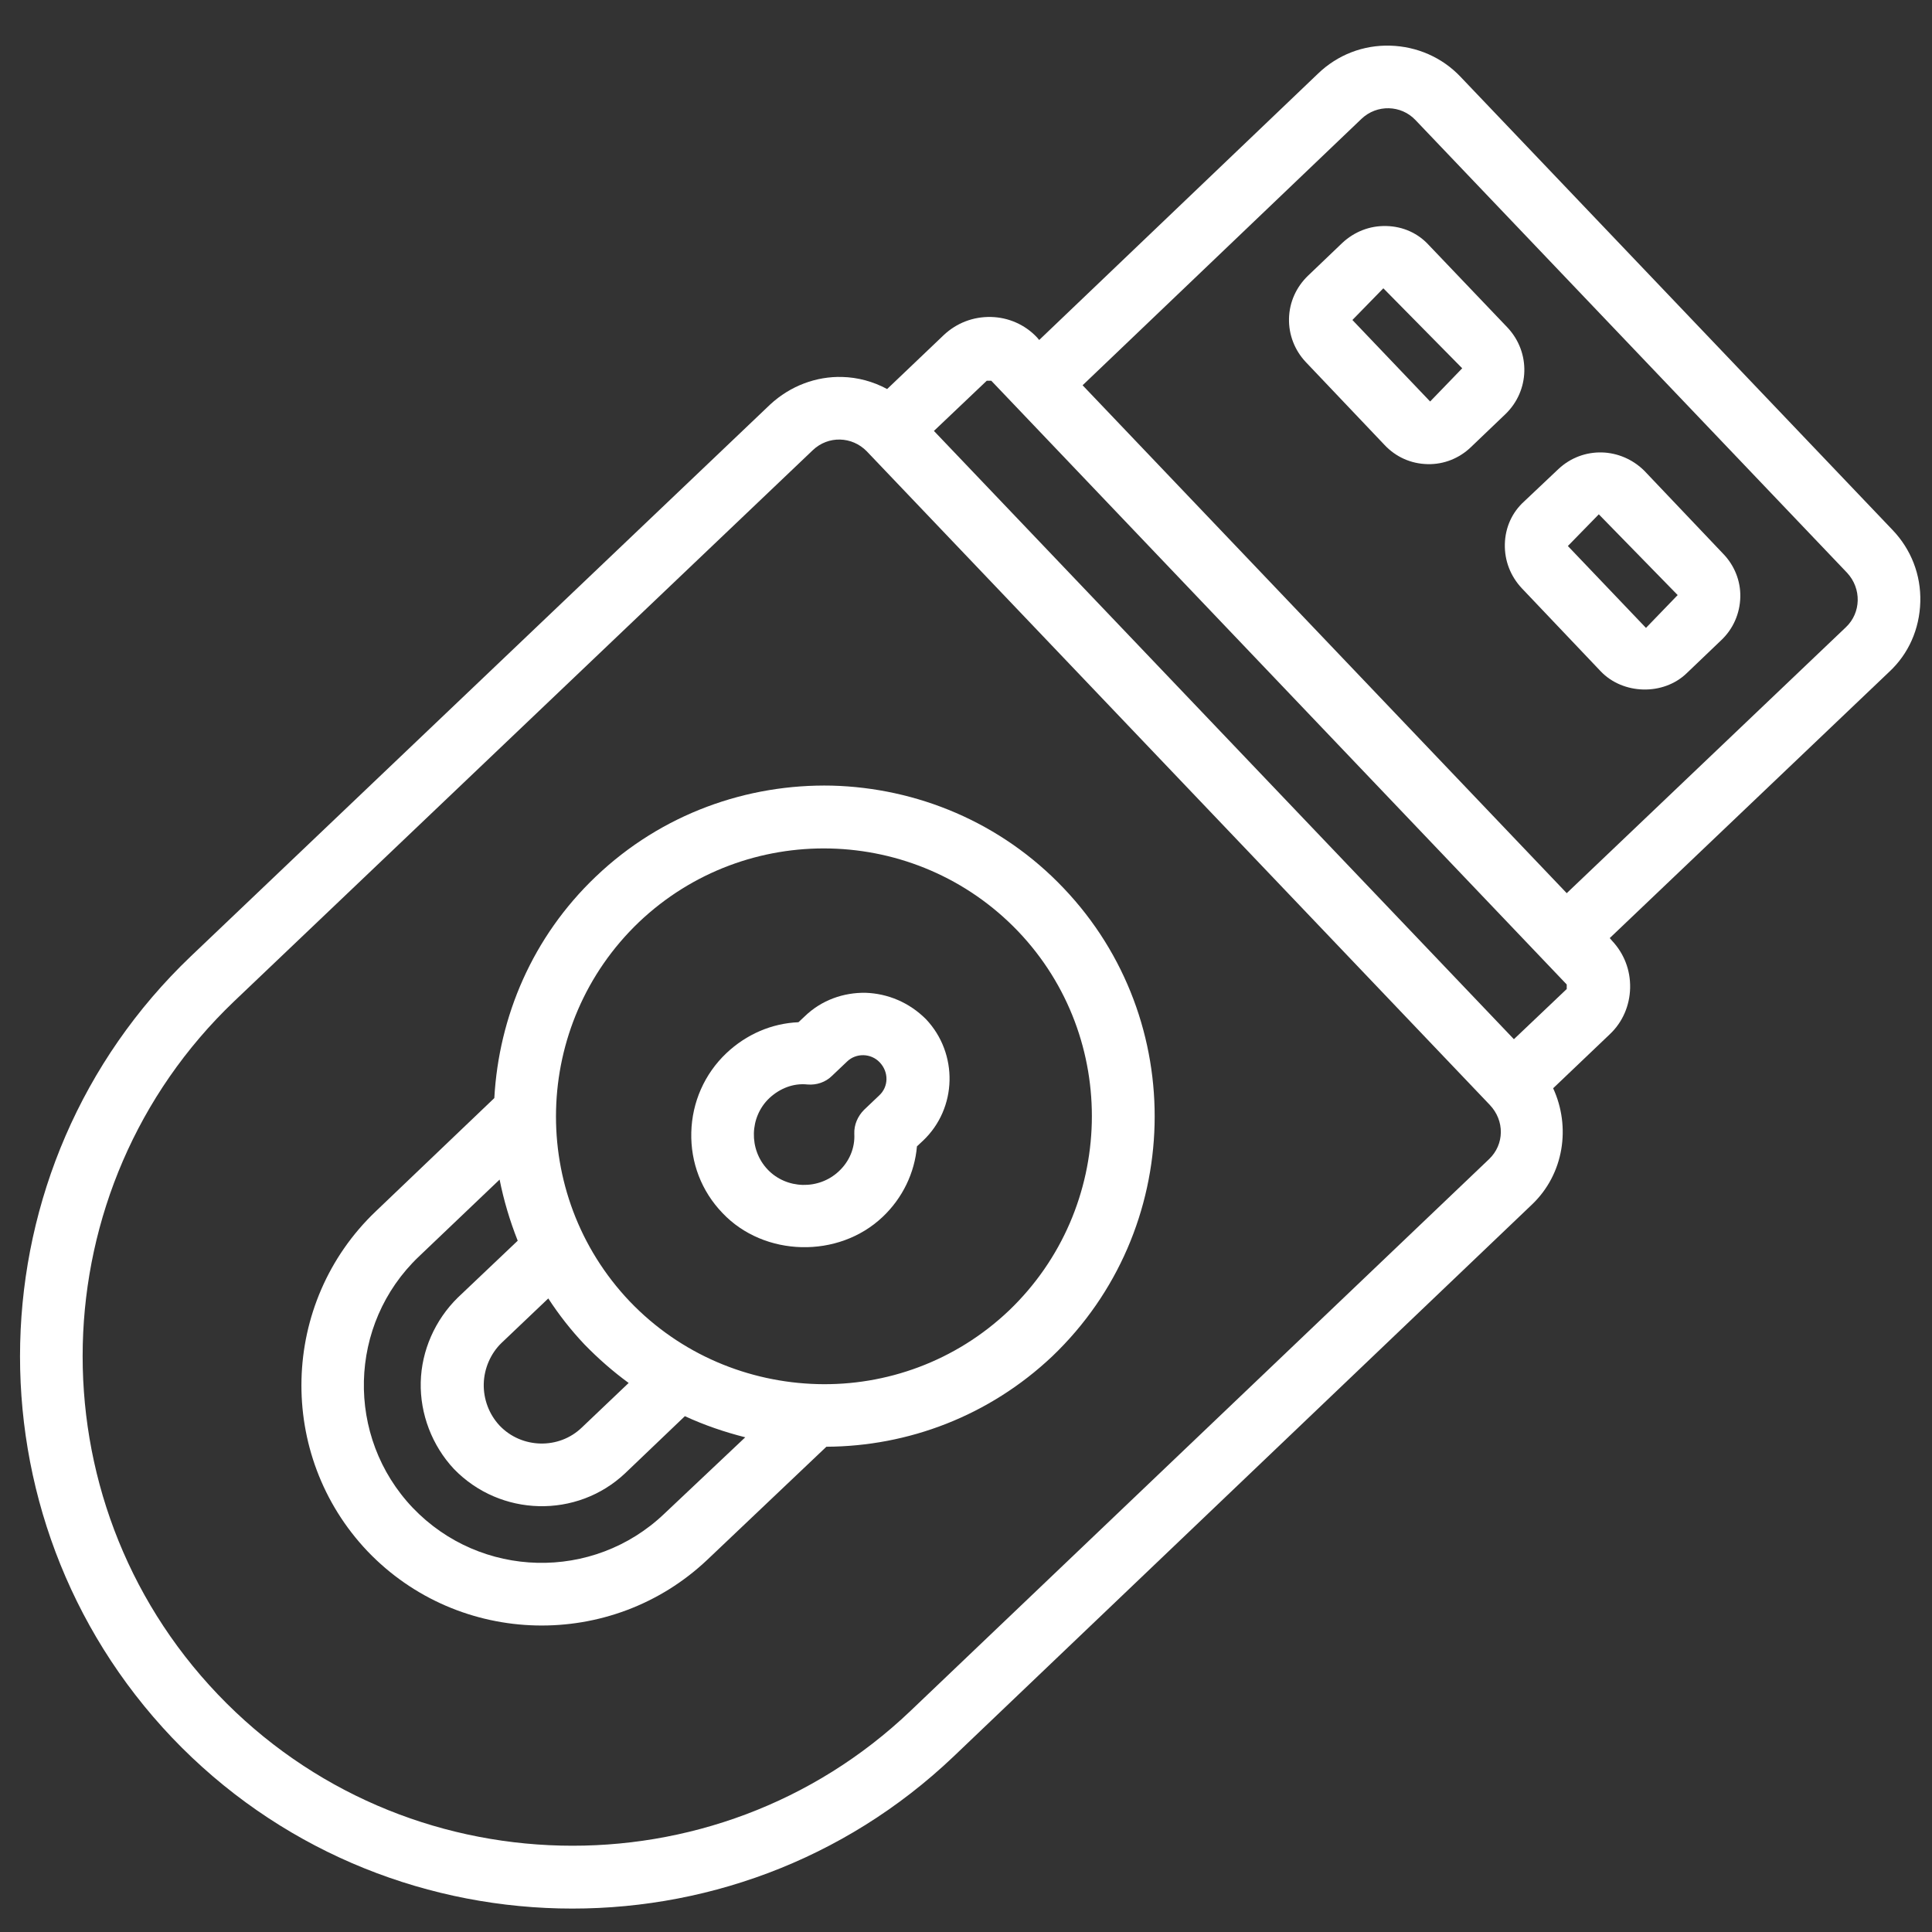 <?xml version="1.0" encoding="utf-8"?>
<!-- Generator: Adobe Illustrator 24.3.0, SVG Export Plug-In . SVG Version: 6.00 Build 0)  -->
<svg version="1.1" id="Capa_1" xmlns="http://www.w3.org/2000/svg" xmlns:xlink="http://www.w3.org/1999/xlink" x="0px" y="0px"
	 viewBox="0 0 512 512" style="enable-background:new 0 0 512 512;" xml:space="preserve">
<rect x="0" y="0" width="512" height="512" fill="#333333" stroke="none"/>
<style type="text/css">
	.st0{fill:#FFFFFF;}
</style>
<g>
	<path class="st0" d="M508.9,159.5c0.2-7.1-2.4-13.9-7.4-19.1l-114.4-120c-4.9-5.2-11.6-8.1-18.7-8.3c-7.1-0.2-13.9,2.4-19.1,7.4
		l-73.9,70.6l-0.6-0.7c-3.2-3.4-7.6-5.3-12.2-5.4c-4.7-0.1-9.1,1.6-12.5,4.8l-15,14.3c-3.7-2-7.8-3.1-11.9-3.2
		c-6.8-0.2-13.7,2.3-19.1,7.3L50.6,253.4C-7.8,309.1-10,402,45.6,460.5c55.7,58.4,148.7,60.6,207.1,5L406,319.2
		c8.5-8.1,10.3-20.6,5.6-30.8l15-14.3c3.4-3.2,5.3-7.6,5.4-12.3c0.1-4.7-1.6-9.1-4.8-12.5l-0.6-0.7l74-70.5
		C505.8,173.3,508.7,166.7,508.9,159.5L508.9,159.5z M394.6,307.2L241.3,453.4c-25.9,24.7-59.5,36.5-92.7,35.7
		c-33.3-0.8-66.2-14.2-90.9-40.1C8.3,397.2,10.3,314.8,62,265.4l153.4-146.1c4.1-3.9,10.4-3.7,14.3,0.3l165.1,173.2
		C398.8,297,398.7,303.3,394.6,307.2L394.6,307.2z M415.2,262.1l-14,13.3L247.5,114.2l14-13.3c0,0,0.8,0,1.1,0l0.1,0l152.5,160
		L415.2,262.1L415.2,262.1z M489.2,166.2l-74,70.5L286.9,102.1l73.9-70.6c4.1-3.9,10.5-3.7,14.3,0.3l114.4,120
		C493.4,156,493.2,162.4,489.2,166.2L489.2,166.2z"/>
	<path class="st0" d="M399.5,86.8L378.7,65c-2.9-3.2-6.9-5-11.3-5.1l-0.1,0c-4.3-0.1-8.4,1.5-11.6,4.5l-9.1,8.7c-3.1,3-4.9,7-5,11.3
		c-0.1,4.3,1.5,8.4,4.4,11.5l20.9,22c3,3.2,7,5,11.4,5.1c0,0,0.1,0,0.1,0c4.3,0.1,8.4-1.6,11.4-4.5l9.1-8.7
		C405.4,103.6,405.7,93.4,399.5,86.8L399.5,86.8z M379,106.4l-20.6-21.6l8.2-8.4l20.9,21.2L379,106.4z"/>
	<path class="st0" d="M435.8,124.8c-3.1-3.1-7.2-4.8-11.3-4.9c-4.2-0.1-8.3,1.4-11.5,4.4l-9.1,8.6c-3.2,2.9-5,6.9-5.1,11.3
		c-0.1,4.4,1.5,8.5,4.5,11.7l20.9,22c5.9,6.2,16.6,6.5,22.8,0.5l9.1-8.7c3.2-3,5-7.1,5.1-11.5c0.1-4.3-1.6-8.4-4.5-11.4L435.8,124.8
		L435.8,124.8z M436.2,166.4l-20.7-21.7l8.2-8.4l20.9,21.4L436.2,166.4z"/>
	<path class="st0" d="M229.4,263.1c-5.8-0.1-11.7,1.9-16.2,6.3l-1.6,1.5c-7.1,0.3-13.8,3.2-19.1,8.2c-5.8,5.5-9.1,13-9.3,21
		c-0.2,8,2.7,15.6,8.3,21.4c11,11.6,30.7,12.1,42.4,1c5.3-5,8.5-11.7,9.1-18.7l1.6-1.5c9.1-8.6,9.4-23.1,0.8-32.2
		C240.9,265.6,235.2,263.3,229.4,263.1L229.4,263.1z M233,290.3l-4,3.8c-1.7,1.7-2.7,4-2.6,6.4c0.2,3.7-1.3,7.3-4.1,9.9
		c-5.3,5-13.9,4.8-18.9-0.5c-5-5.3-4.8-13.9,0.5-18.9c2.8-2.6,6.4-4,10.1-3.6c2.4,0.2,4.8-0.6,6.5-2.3l4-3.8
		c2.4-2.3,6.3-2.2,8.6,0.2C235.6,284.1,235.5,288,233,290.3L233,290.3z"/>
	<path class="st0" d="M220.5,208.2c-22.4-0.5-45.1,7.4-62.6,24.1l0,0c-16.8,16-25.7,37.1-26.9,58.7l-31.4,30
		c-25.4,24.2-26.4,64.6-2.2,90.1c24.3,25.4,64.7,26.3,90.1,2.2l31.5-29.9c21.6-0.1,43.1-8.1,59.9-24c34.9-33.4,36.3-89,3-124
		C265.2,217.8,242.9,208.8,220.5,208.2L220.5,208.2z M154.9,356.3c3.7,3.8,7.6,7.2,11.7,10.2l-12.4,11.8c-6.1,5.9-16,5.6-21.8-0.5
		c-2.8-3-4.3-7-4.2-11.1c0.1-4,1.8-8,4.7-10.8l12.4-11.8C148.1,348.4,151.3,352.5,154.9,356.3L154.9,356.3z M176,401.2
		c-18.8,17.9-48.6,17.2-66.6-1.6c-17.9-18.8-17.2-48.7,1.6-66.6l21.4-20.4c1.1,5.5,2.7,10.9,4.8,16.2l-15.9,15.1
		c-6,5.9-9.6,14-9.8,22.4c-0.2,8.4,3,16.8,8.8,23c12.3,12.7,32.6,13.2,45.4,1.1l15.8-15.1c5.2,2.4,10.5,4.2,16,5.6L176,401.2z
		 M267.4,347.3c-14.2,13.5-32.6,20-50.8,19.5s-36.2-7.8-49.7-21.9c-27-28.4-25.9-73.4,2.4-100.5c28.4-27,73.4-25.9,100.5,2.4
		C296.8,275.1,295.7,320.2,267.4,347.3L267.4,347.3z"/>
</g>
</svg>

